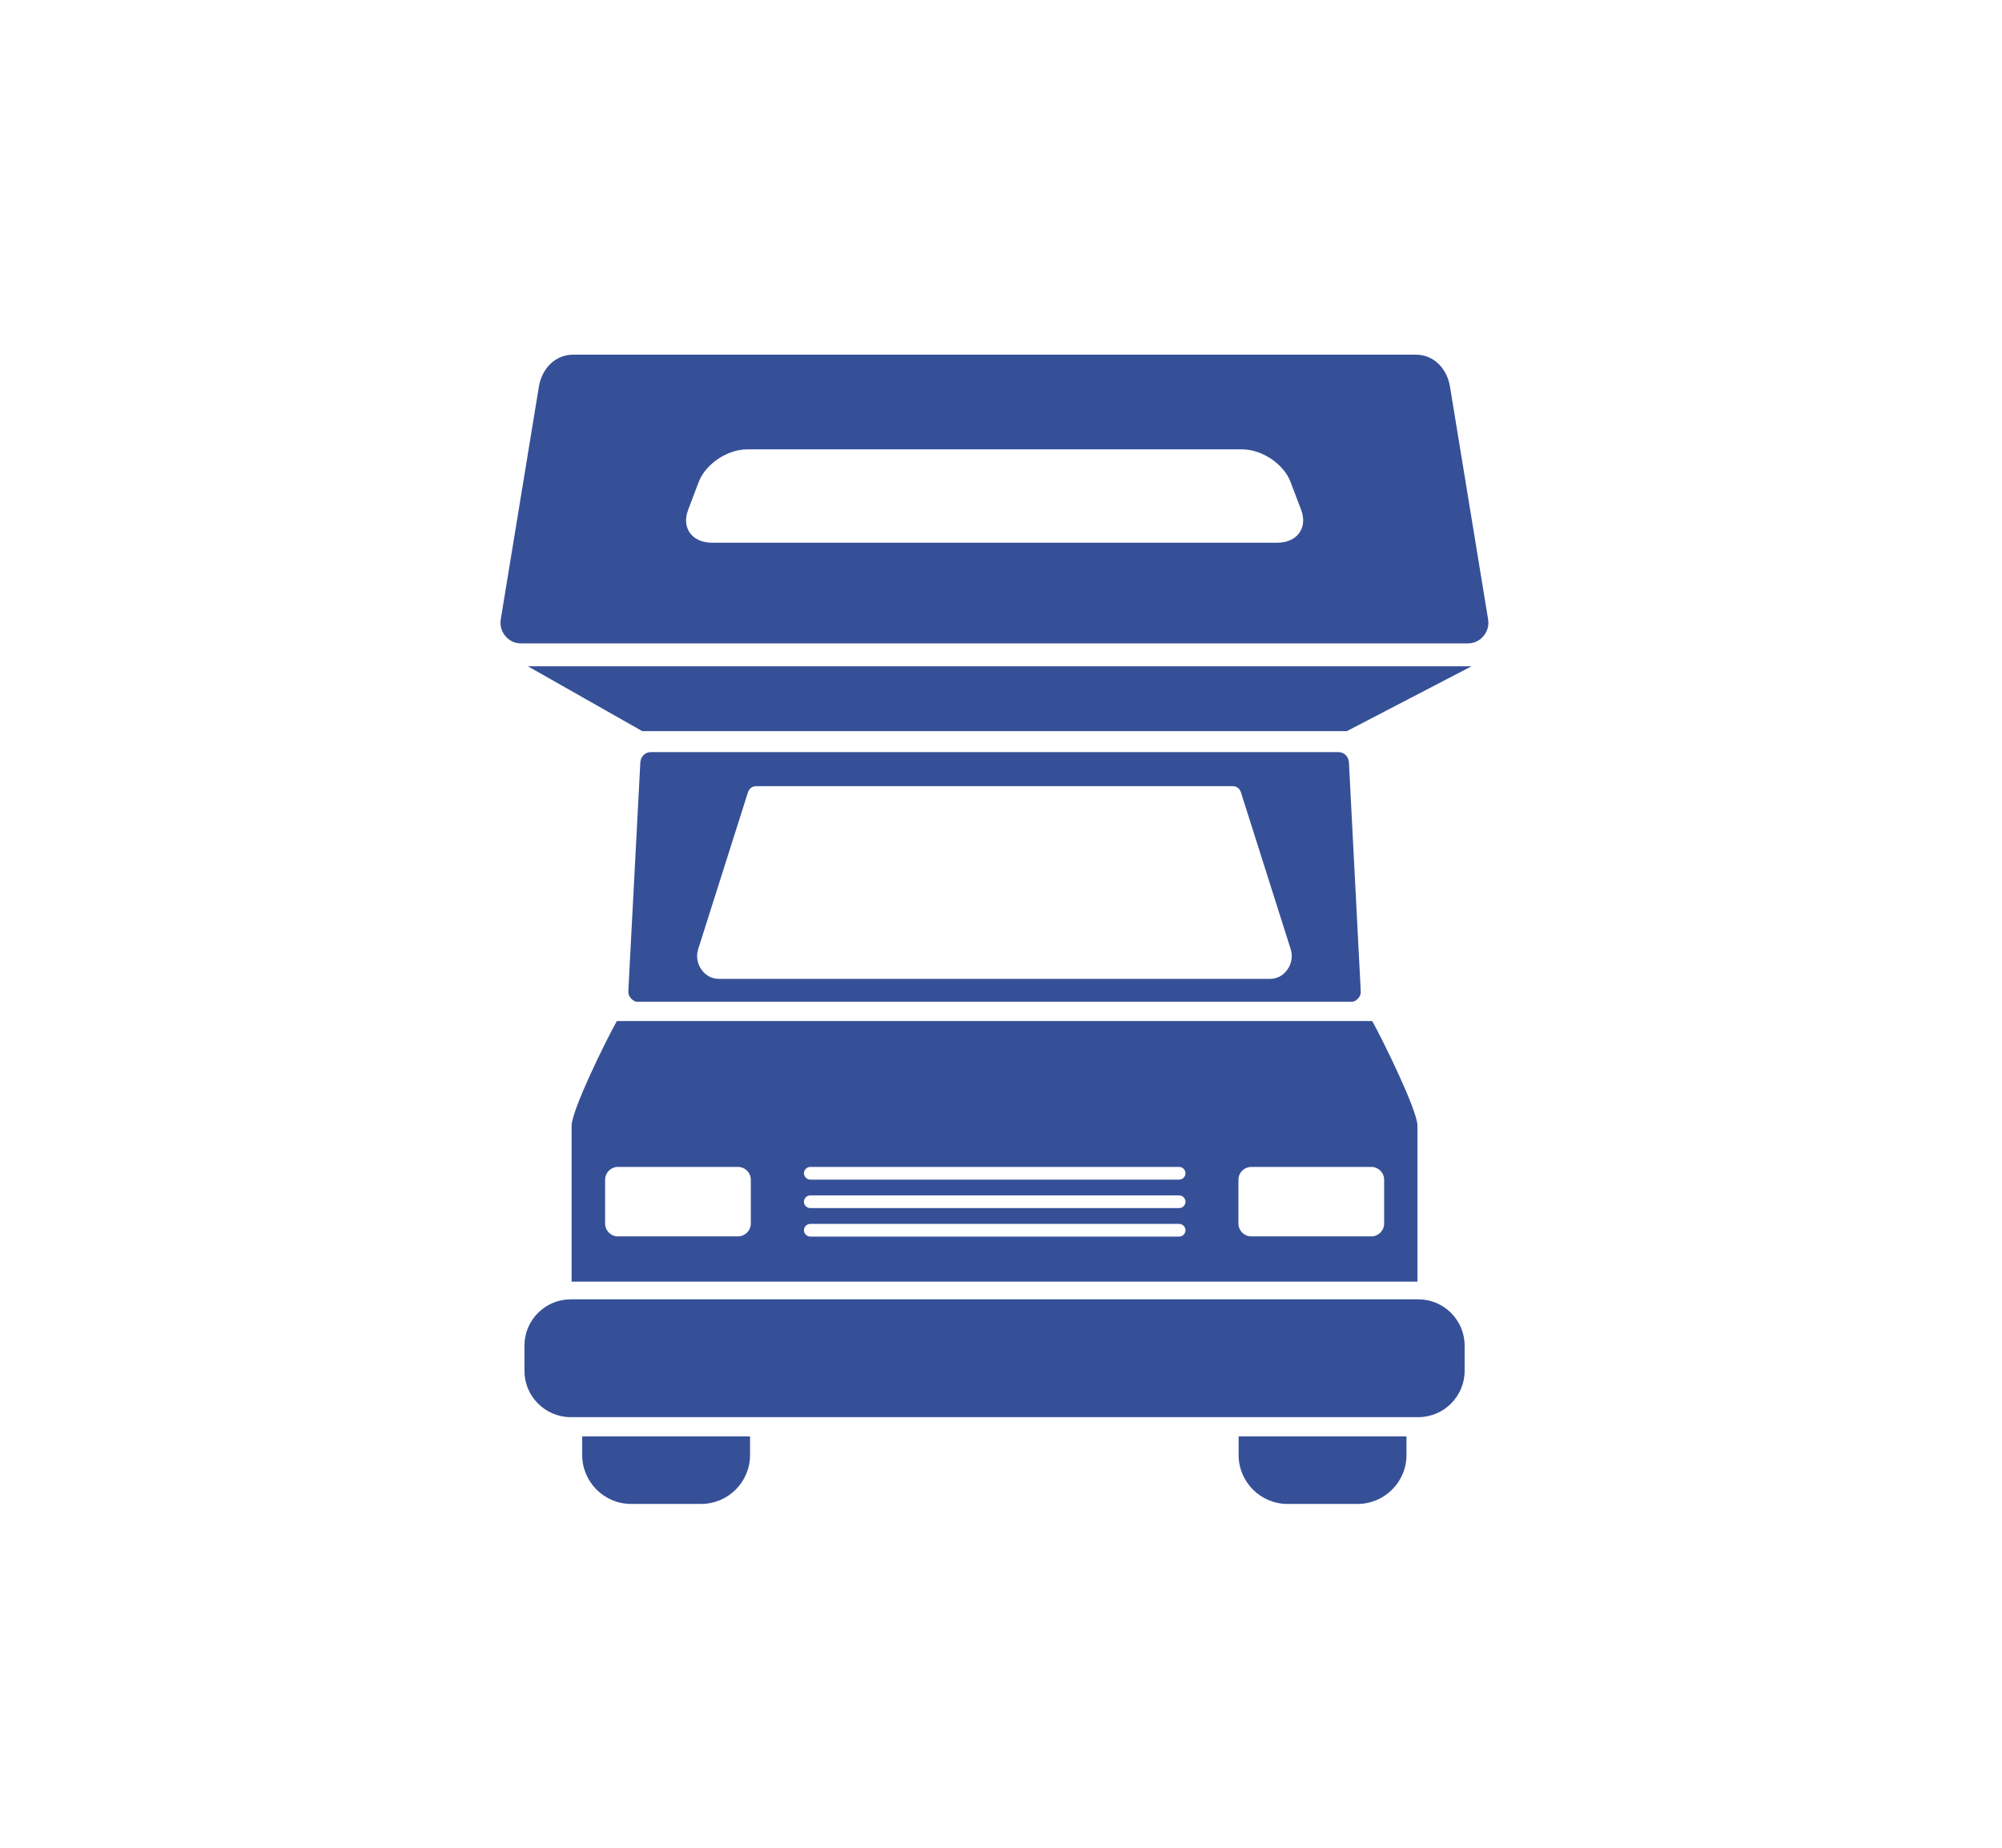 <svg width="104" height="96" viewBox="0 0 104 96" fill="none" xmlns="http://www.w3.org/2000/svg">
<path fill-rule="evenodd" clip-rule="evenodd" d="M32.034 53.047H71.284C71.824 54.017 73.634 57.687 73.634 58.487V66.587H29.694V58.487C29.694 57.677 31.504 54.007 32.044 53.047H32.034ZM36.434 78.137H32.784C31.384 78.137 30.244 76.997 30.244 75.597V74.627H38.964V75.597C38.964 76.997 37.824 78.137 36.424 78.137H36.434ZM70.534 78.137H66.884C65.484 78.137 64.344 76.997 64.344 75.597V74.627H73.064V75.597C73.064 76.997 71.924 78.137 70.524 78.137H70.534ZM29.644 73.627H73.684C75.004 73.627 76.084 72.547 76.084 71.227V69.907C76.084 68.587 75.004 67.507 73.684 67.507H29.644C28.324 67.507 27.244 68.587 27.244 69.907V71.227C27.244 72.547 28.324 73.627 29.644 73.627ZM29.774 18.427H73.554C74.494 18.427 75.174 19.167 75.324 20.087L77.304 32.177C77.354 32.497 77.274 32.797 77.064 33.047C76.854 33.297 76.574 33.427 76.244 33.427H27.074C26.744 33.427 26.464 33.297 26.254 33.047C26.044 32.797 25.964 32.497 26.014 32.177L27.994 20.087C28.144 19.167 28.834 18.427 29.764 18.427H29.774ZM38.804 23.347H64.524C65.564 23.347 66.694 24.107 67.044 25.047L67.594 26.497C67.944 27.427 67.384 28.197 66.344 28.197H36.994C35.954 28.197 35.394 27.437 35.744 26.497L36.294 25.047C36.644 24.117 37.774 23.347 38.814 23.347H38.804ZM33.364 37.987H69.964L76.444 34.617H27.424L33.364 37.987ZM33.094 52.047H70.234C70.434 52.047 70.694 51.777 70.684 51.577C70.684 51.497 70.684 51.457 70.684 51.417L70.074 39.607C70.054 39.317 69.834 39.077 69.534 39.077H33.804C33.504 39.077 33.284 39.317 33.264 39.607L32.644 51.417C32.644 51.417 32.644 51.497 32.644 51.577C32.644 51.777 32.894 52.047 33.094 52.047ZM39.274 40.847H64.054C64.244 40.847 64.404 40.977 64.464 41.167L67.044 49.297C67.164 49.667 67.104 50.047 66.884 50.367C66.664 50.687 66.344 50.857 65.964 50.857H37.354C36.984 50.857 36.654 50.687 36.434 50.367C36.214 50.047 36.154 49.667 36.274 49.297L38.854 41.167C38.914 40.977 39.074 40.847 39.264 40.847H39.274ZM65.004 60.627H71.234C71.604 60.627 71.904 60.927 71.904 61.297V63.567C71.904 63.937 71.604 64.237 71.234 64.237H65.004C64.634 64.237 64.334 63.937 64.334 63.567V61.297C64.334 60.927 64.634 60.627 65.004 60.627ZM32.104 60.627H38.334C38.704 60.627 39.004 60.927 39.004 61.297V63.567C39.004 63.937 38.704 64.237 38.334 64.237H32.104C31.734 64.237 31.434 63.937 31.434 63.567V61.297C31.434 60.927 31.734 60.627 32.104 60.627ZM42.094 60.627H61.254C61.434 60.627 61.584 60.777 61.584 60.957C61.584 61.137 61.434 61.287 61.254 61.287H42.094C41.914 61.287 41.764 61.137 41.764 60.957C41.764 60.777 41.914 60.627 42.094 60.627ZM42.094 63.587H61.254C61.434 63.587 61.584 63.737 61.584 63.917C61.584 64.097 61.434 64.247 61.254 64.247H42.094C41.914 64.247 41.764 64.097 41.764 63.917C41.764 63.737 41.914 63.587 42.094 63.587ZM42.094 62.107H61.254C61.434 62.107 61.584 62.257 61.584 62.437C61.584 62.617 61.434 62.767 61.254 62.767H42.094C41.914 62.767 41.764 62.617 41.764 62.437C41.764 62.257 41.914 62.107 42.094 62.107Z" fill="#365098"/>
</svg>

